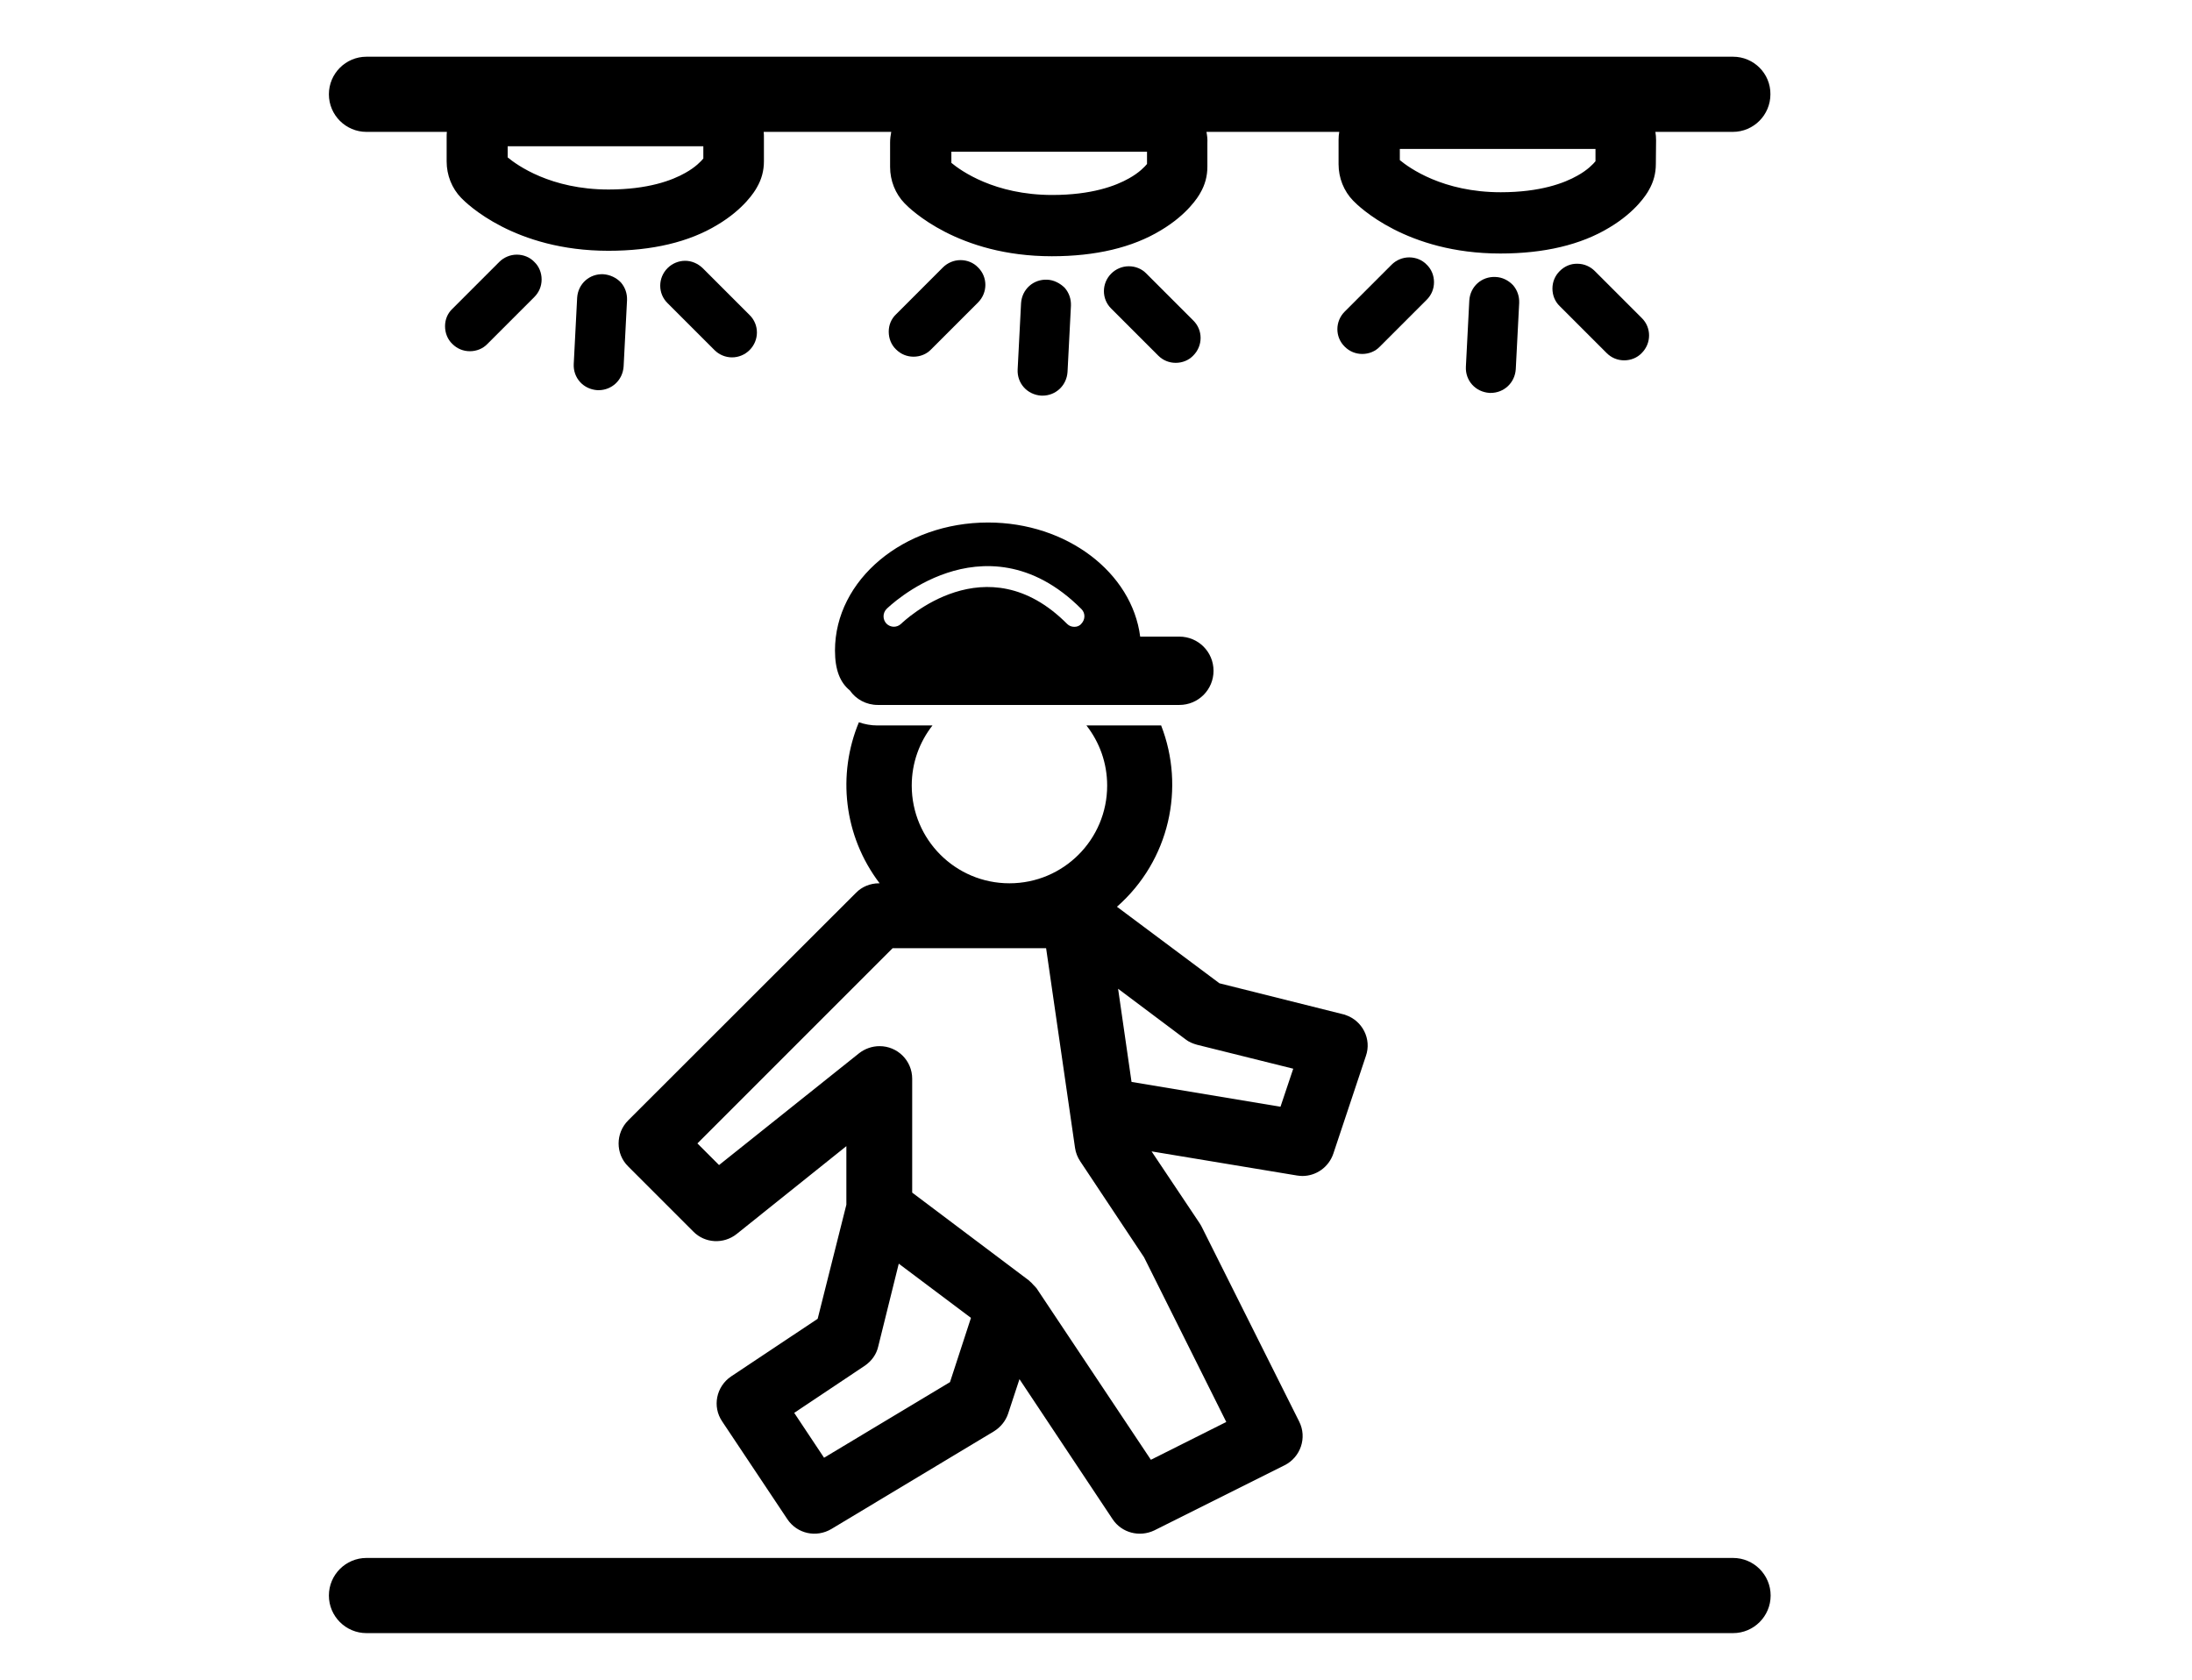 <?xml version="1.0" encoding="UTF-8"?> <!-- Generator: Adobe Illustrator 24.2.3, SVG Export Plug-In . SVG Version: 6.00 Build 0) --> <svg xmlns="http://www.w3.org/2000/svg" xmlns:xlink="http://www.w3.org/1999/xlink" version="1.1" id="Capa_1" x="0px" y="0px" viewBox="0 0 962.4 737.4" style="enable-background:new 0 0 962.4 737.4;" xml:space="preserve"> <path d="M760.9,717h-600c-9.1,0-16.5-7.4-16.5-16.5s7.4-16.5,16.5-16.5h600c9.1,0,16.5,7.4,16.5,16.5S770,717,760.9,717z"></path> <g> <path d="M760.9,24.9h-600c-9.1,0-16.5,7.4-16.5,16.5c0,9.1,7.4,16.5,16.5,16.5h35.3c-0.1,0.8-0.1,1.5-0.1,2.3v10.7 c0,6,2.3,11.8,6.4,16c2.3,2.4,23.4,23.2,64.6,23.2c19.2,0,35.4-3.8,47.9-11.4c11.6-6.9,16.4-14.7,17.3-16.4 c2.1-3.6,3.1-7.4,3.1-11.5V60.3c0-0.8,0-1.6-0.1-2.4h56c-0.3,1.5-0.5,3.1-0.5,4.7v10.7c0,6,2.3,11.8,6.4,16 c2.3,2.4,23.4,23.2,64.6,23.2c19.2,0,35.4-3.8,47.9-11.4c11.6-6.9,16.4-14.7,17.3-16.4c2.1-3.6,3.1-7.4,3.1-11.5V62.7 c0.1-1.6-0.1-3.2-0.4-4.8h58.3c-0.2,1.1-0.3,2.3-0.3,3.5v10.7c0,6,2.3,11.8,6.4,16c2.3,2.4,23.4,23.2,64.6,23.2 c19.2,0,35.4-3.8,47.9-11.4c11.6-6.9,16.4-14.7,17.3-16.4c2.1-3.6,3.1-7.4,3.1-11.5l0.1-10.4c0-1.3-0.1-2.5-0.3-3.7h34 c9.1,0,16.5-7.4,16.5-16.5C777.4,32.3,770,24.9,760.9,24.9z M308.8,69.6c-1,1.2-3.4,3.8-7.9,6.3c-5.8,3.3-16.4,7.3-33.7,7.3 c-25.4,0-40.2-10.7-44.3-14.1v-4.9h85.9V69.6z M503.6,72c-1,1.2-3.4,3.8-7.9,6.3c-5.8,3.3-16.4,7.3-33.7,7.3 c-25.4,0-40.2-10.7-44.3-14.1v-4.9h85.9V72z M700.5,70.8c-1,1.2-3.4,3.8-7.9,6.3c-5.8,3.3-16.4,7.3-33.7,7.3 c-25.4,0-40.2-10.7-44.3-14.1v-4.9h85.9V70.8z"></path> <path d="M308.5,117.7c-2.1-2-4.8-3.2-7.7-3.2c-2.9,0-5.7,1.2-7.7,3.2c-4.3,4.3-4.3,11.2,0,15.4l20.6,20.6c2.1,2.1,4.9,3.2,7.7,3.2 c2.8,0,5.6-1.1,7.7-3.2c4.3-4.3,4.3-11.2,0-15.4L308.5,117.7z"></path> <path d="M264.9,120.4c-6.1-0.3-11.1,4.2-11.5,10.3l-1.5,29.1c-0.3,6.1,4.2,11.1,10.4,11.5c0.2,0,0.4,0,0.5,0 c5.8,0,10.6-4.4,11-10.4l1.5-29.1c0.1-2.9-0.8-5.6-2.7-7.8C270.6,121.9,267.8,120.6,264.9,120.4z"></path> <path d="M226.9,111.8c-2.9,0-5.7,1.2-7.7,3.2l-20.6,20.6c-2.1,2-3.2,4.7-3.2,7.6c0,3,1.1,5.8,3.2,7.8c2.1,2.1,4.8,3.2,7.7,3.2 c2.9,0,5.7-1.1,7.7-3.2l20.6-20.6c2.1-2.1,3.2-4.8,3.2-7.7c0-2.9-1.1-5.7-3.2-7.7C232.6,112.9,229.8,111.8,226.9,111.8z"></path> <path d="M700.2,119c-2-2-4.7-3.2-7.6-3.2c-2.8-0.1-5.6,1-7.8,3.2c-2.1,2.1-3.2,4.8-3.2,7.7c0,2.9,1.1,5.7,3.2,7.7l20.6,20.6 c2.1,2.1,4.8,3.2,7.7,3.2s5.7-1.1,7.7-3.2c4.3-4.3,4.3-11.2,0-15.4L700.2,119z"></path> <path d="M656.6,121.6c-6.1-0.3-11.1,4.2-11.5,10.3l-1.5,29.1c-0.3,6.1,4.2,11.1,10.4,11.5c0.2,0,0.3,0,0.5,0 c5.8,0,10.6-4.4,11-10.4L667,133c0.1-2.9-0.8-5.6-2.7-7.8C662.3,123.1,659.6,121.7,656.6,121.6z"></path> <path d="M618.7,113c-2.9,0-5.7,1.2-7.7,3.2l-20.6,20.6c-4.3,4.3-4.3,11.2,0,15.4c2.1,2.1,4.8,3.2,7.7,3.2s5.7-1.1,7.7-3.2 l20.6-20.6c2.1-2.1,3.2-4.8,3.2-7.7c0-2.9-1.1-5.7-3.2-7.7C624.4,114.1,621.6,113,618.7,113z"></path> <path d="M503.3,120.1c-2-2.1-4.8-3.2-7.7-3.2c-2.9,0-5.7,1.2-7.7,3.2c-4.3,4.3-4.3,11.2,0,15.4l20.6,20.6c2.1,2.1,4.8,3.2,7.7,3.2 s5.7-1.1,7.7-3.2c4.3-4.3,4.3-11.2,0-15.4L503.3,120.1z"></path> <path d="M459.8,122.8c-6.1-0.3-11.1,4.2-11.5,10.3l-1.5,29.1c-0.3,6.1,4.2,11.1,10.4,11.5c0.2,0,0.4,0,0.5,0 c5.8,0,10.6-4.4,11-10.4l1.5-29.1c0.1-2.9-0.8-5.6-2.7-7.8C465.4,124.3,462.6,122.9,459.8,122.8z"></path> <path d="M421.7,114.2c-2.9,0-5.7,1.2-7.7,3.2L393.4,138c-2.1,2-3.2,4.7-3.2,7.6c0,3,1.1,5.8,3.2,7.8c2.1,2.1,4.8,3.2,7.7,3.2 s5.7-1.1,7.7-3.2l20.6-20.6c4.3-4.3,4.3-11.2,0-15.4C427.4,115.3,424.6,114.2,421.7,114.2z"></path> </g> <path d="M590.7,445.6c-0.3-0.1-0.7-0.3-1-0.3l-54.3-13.6l-45-33.6c23.2-20.4,30-52.4,19.4-79.6H477c5.7,7.3,9.1,16.4,9.1,26.4 c0,23.7-19.2,42.9-42.9,42.9s-42.9-19.2-42.9-42.9c0-10,3.4-19.1,9.1-26.4h-24.2c-2.8,0-5.5-0.5-8.1-1.4 c-9.5,22.8-6.8,49.8,9.1,70.7h-0.3c-3.8,0-7.5,1.5-10.1,4.2l-100,99.9c-5.6,5.6-5.6,14.7,0,20.2l28.6,28.6c5.1,5.2,13.3,5.6,19,1.1 l48.2-38.6v25.7L359,579l-38,25.3c-6.5,4.4-8.4,13.2-3.9,19.8l28.6,42.9c4.3,6.4,12.7,8.2,19.3,4.3l71.4-42.9 c2.9-1.8,5.1-4.5,6.2-7.7l5-15.2l40.9,61.5c4,6,11.8,8,18.3,4.9l57.2-28.6c7-3.5,10-12.1,6.4-19.2l-42.9-85.7 c-0.3-0.5-0.6-1.1-0.9-1.5l-21-31.4l63.9,10.6c0.8,0.1,1.6,0.2,2.3,0.2c6.1,0,11.6-3.9,13.6-9.8l14.3-42.9 C602.3,456.2,598.2,448.1,590.7,445.6z M417.1,606.8L361.8,640l-13.1-19.7l31-20.7c2.9-2,5.1-4.9,5.9-8.5l9-36.3l31.7,23.8 L417.1,606.8z M538.4,624.3l-33.1,16.6l-50.2-75.3c-0.5-0.6-1-1.1-1.5-1.6c-0.4-0.5-0.9-1-1.4-1.4c-0.2-0.2-0.3-0.3-0.4-0.4 l-51.3-38.6v-50c0-7.9-6.4-14.3-14.3-14.3c-3.3,0-6.4,1.1-9,3.1l-61.5,49.1l-9.5-9.5l85.7-85.7h67.4L472,504 c0.3,2.1,1.1,4.1,2.3,5.9l28,42.1L538.4,624.3z M562.2,485.9L496.8,475l-5.9-40.9l29.6,22.2c1.5,1.2,3.3,1.9,5.1,2.4l42.2,10.5 L562.2,485.9z"></path> <path d="M517.8,279.5h-17.2c-3.6-28.1-32.2-50.1-66.8-50.1c-37.1,0-67.2,25.2-67.2,56.2c0,8.6,2.3,14.1,6.5,17.5 c2.7,3.9,7.2,6.4,12.3,6.4h132.4c8.3,0,15-6.7,15-15S526.1,279.5,517.8,279.5z M474.8,273.8c-0.8,1-1.9,1.4-3.1,1.4 s-2.3-0.4-3.2-1.3c-35.5-35.7-71.4-1.4-72.9,0c-1.8,1.7-4.6,1.7-6.4-0.1c-1.7-1.8-1.7-4.6,0-6.4c0.4-0.4,10.9-10.7,26.7-15.9 c14.8-4.9,37-6.1,58.9,15.9C476.6,269.2,476.5,272,474.8,273.8z"></path> </svg> 